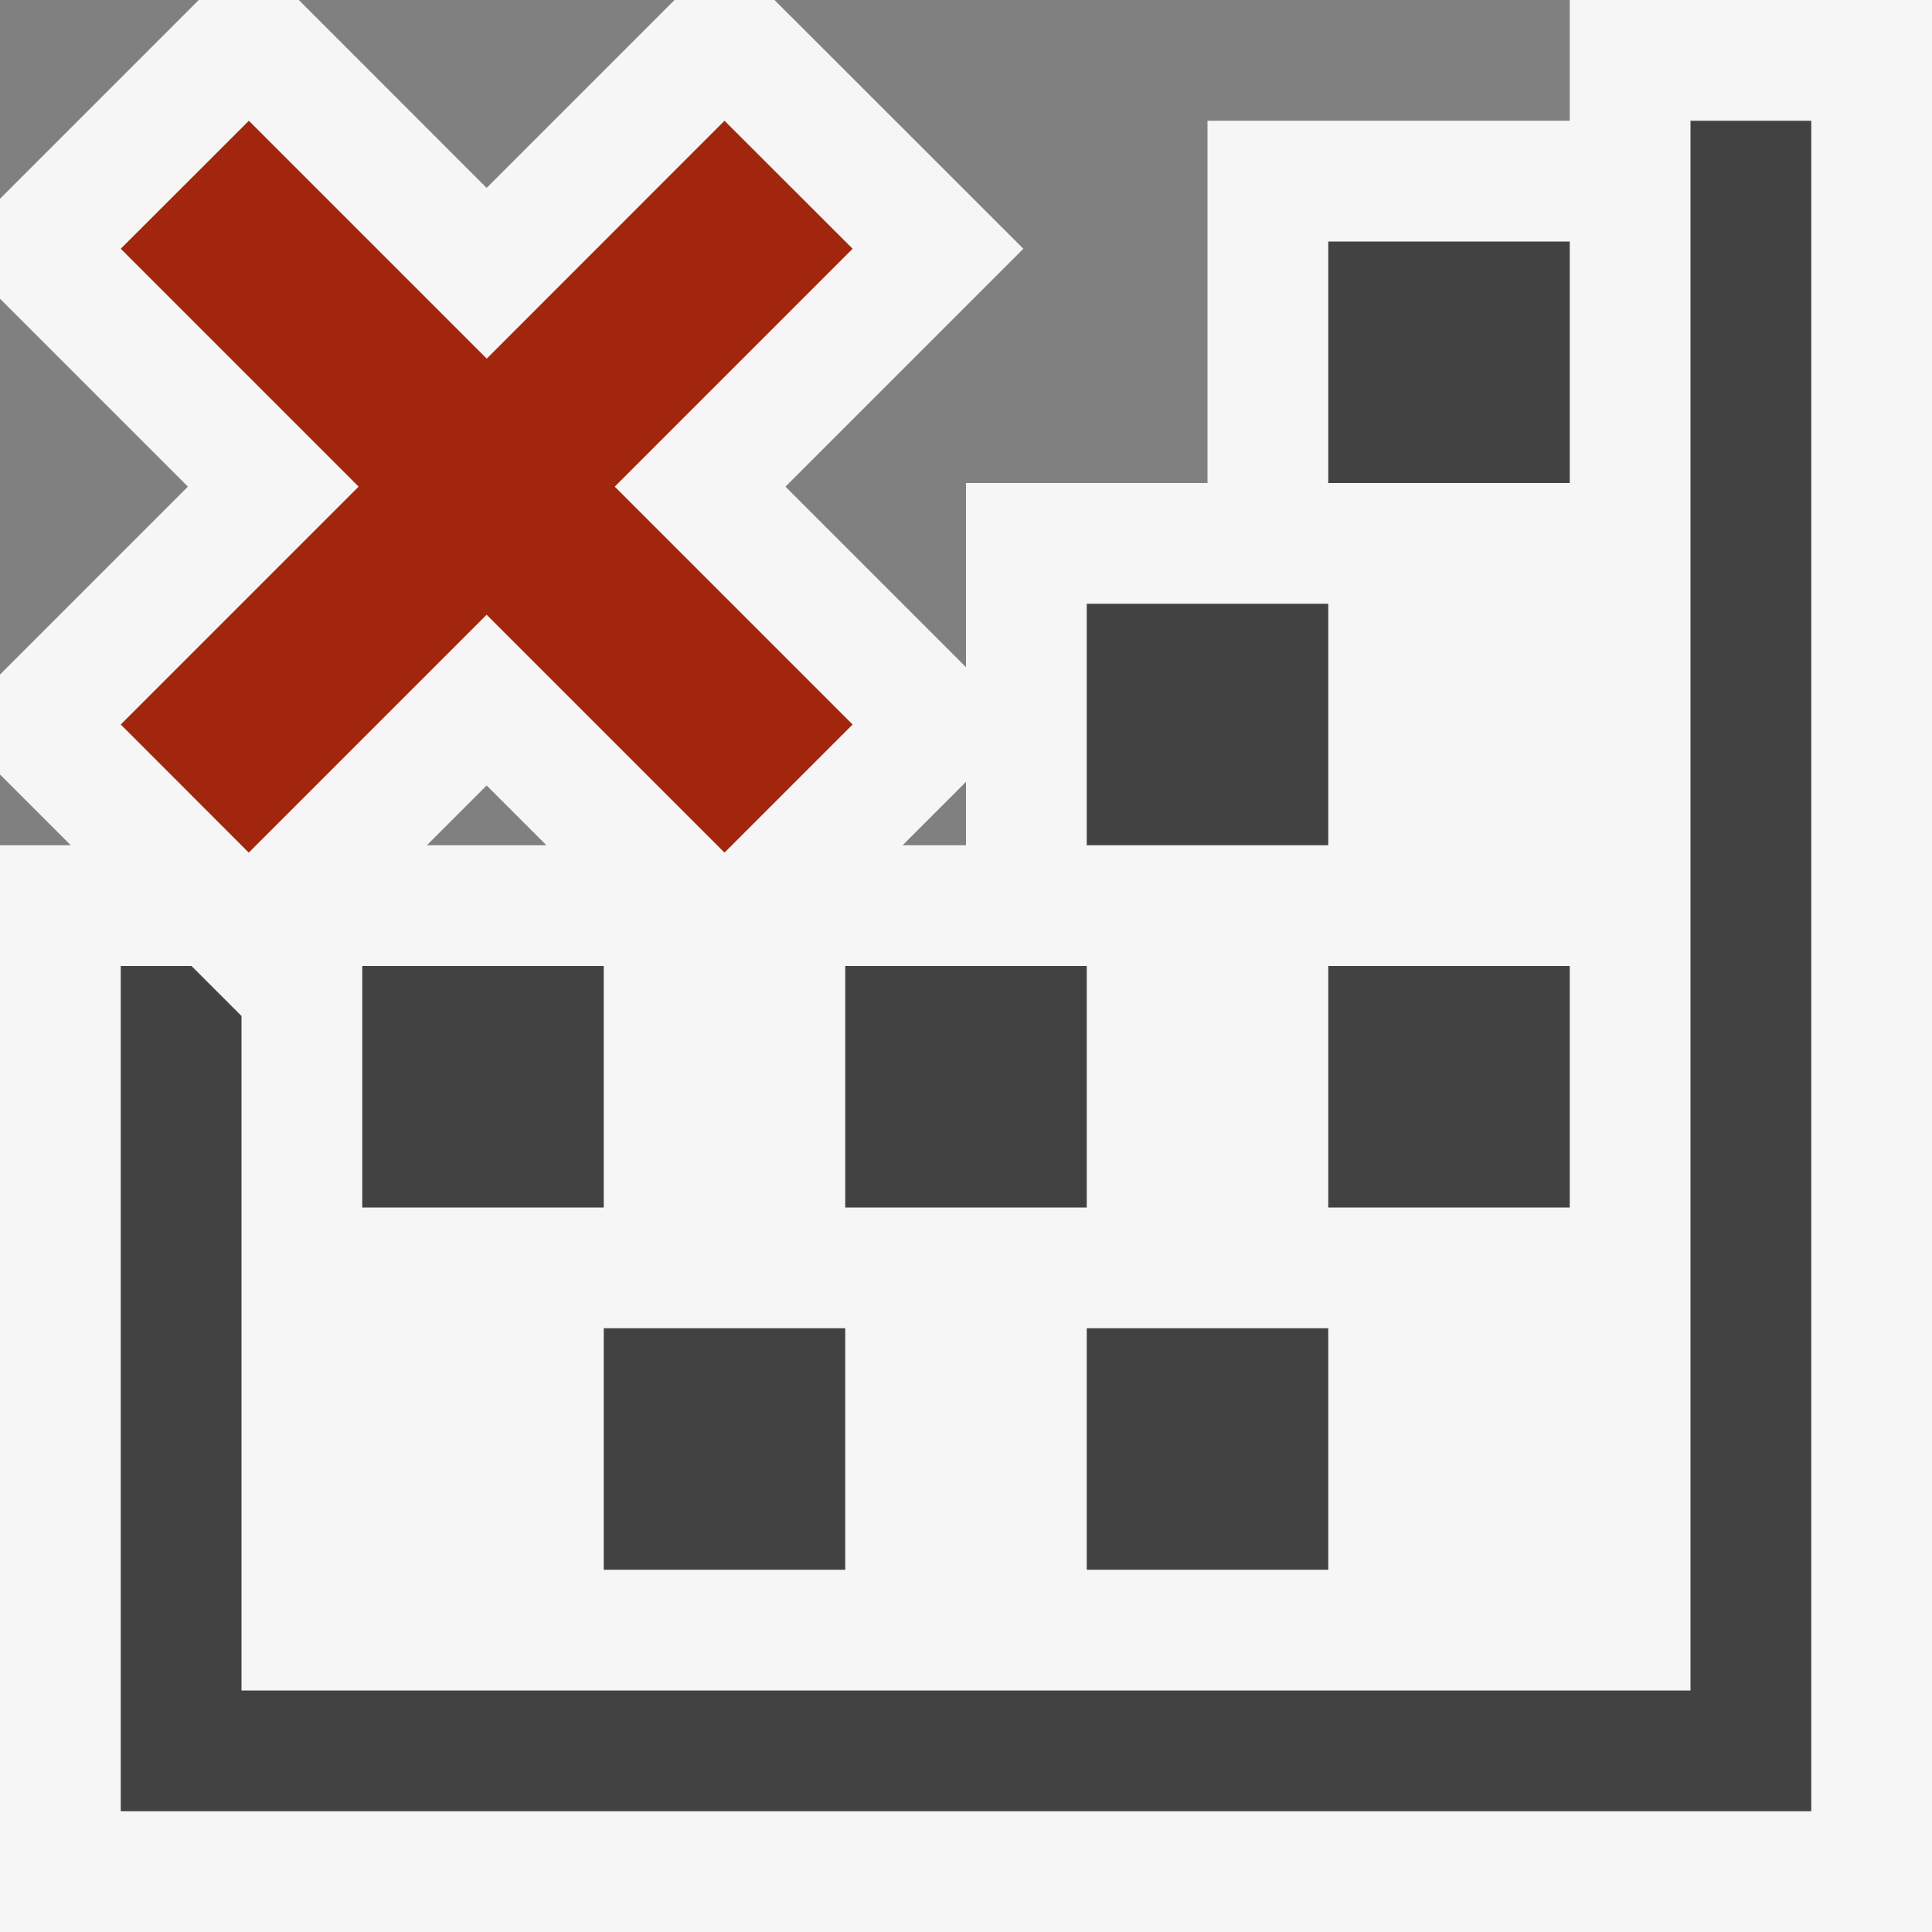 <svg xmlns="http://www.w3.org/2000/svg" viewBox="0 0 16 16"><rect x="0" y="0" width="16" height="16" fill="#808080" stroke="none"/><style>.icon-canvas-transparent{opacity:0;fill:#f6f6f6}.icon-vs-out{fill:#f6f6f6}.icon-vs-bg{fill:#424242}.icon-vs-action-red{fill:#a1260d}</style><path class="icon-canvas-transparent" d="M16 16H0V0h16v16z" id="canvas"/><path class="icon-vs-out" d="M13 0v1h-3v3H8v1.525L6.505 4.03l1.97-1.97L6.414 0h-.828L4.03 1.556 2.475 0h-.829L0 1.646v.828L1.556 4.03 0 5.586v.828L.586 7H0v9h16V0h-3zM4.03 6.505L4.525 7h-.99l.495-.495zM7.475 7L8 6.475V7h-.525z" id="outline"/><path class="icon-vs-bg" d="M11 7H9V5h2v2zm-2 6h2v-2H9v2zm2-3h2V8h-2v2zm2-8h-2v2h2V2zm-6 9H5v2h2v-2zm7-10v13H2V8.414L1.586 8H1v7h14V1h-1zM5 8H3v2h2V8zm2 2h2V8H7v2z" id="iconBg"/><g id="colorAction"><path class="icon-vs-action-red" d="M5.091 4.03L7.061 6 6 7.061l-1.97-1.97-1.97 1.97L1 6l1.97-1.97L1 2.06 2.061 1l1.97 1.97L6 1l1.061 1.06-1.97 1.97z"/></g></svg>